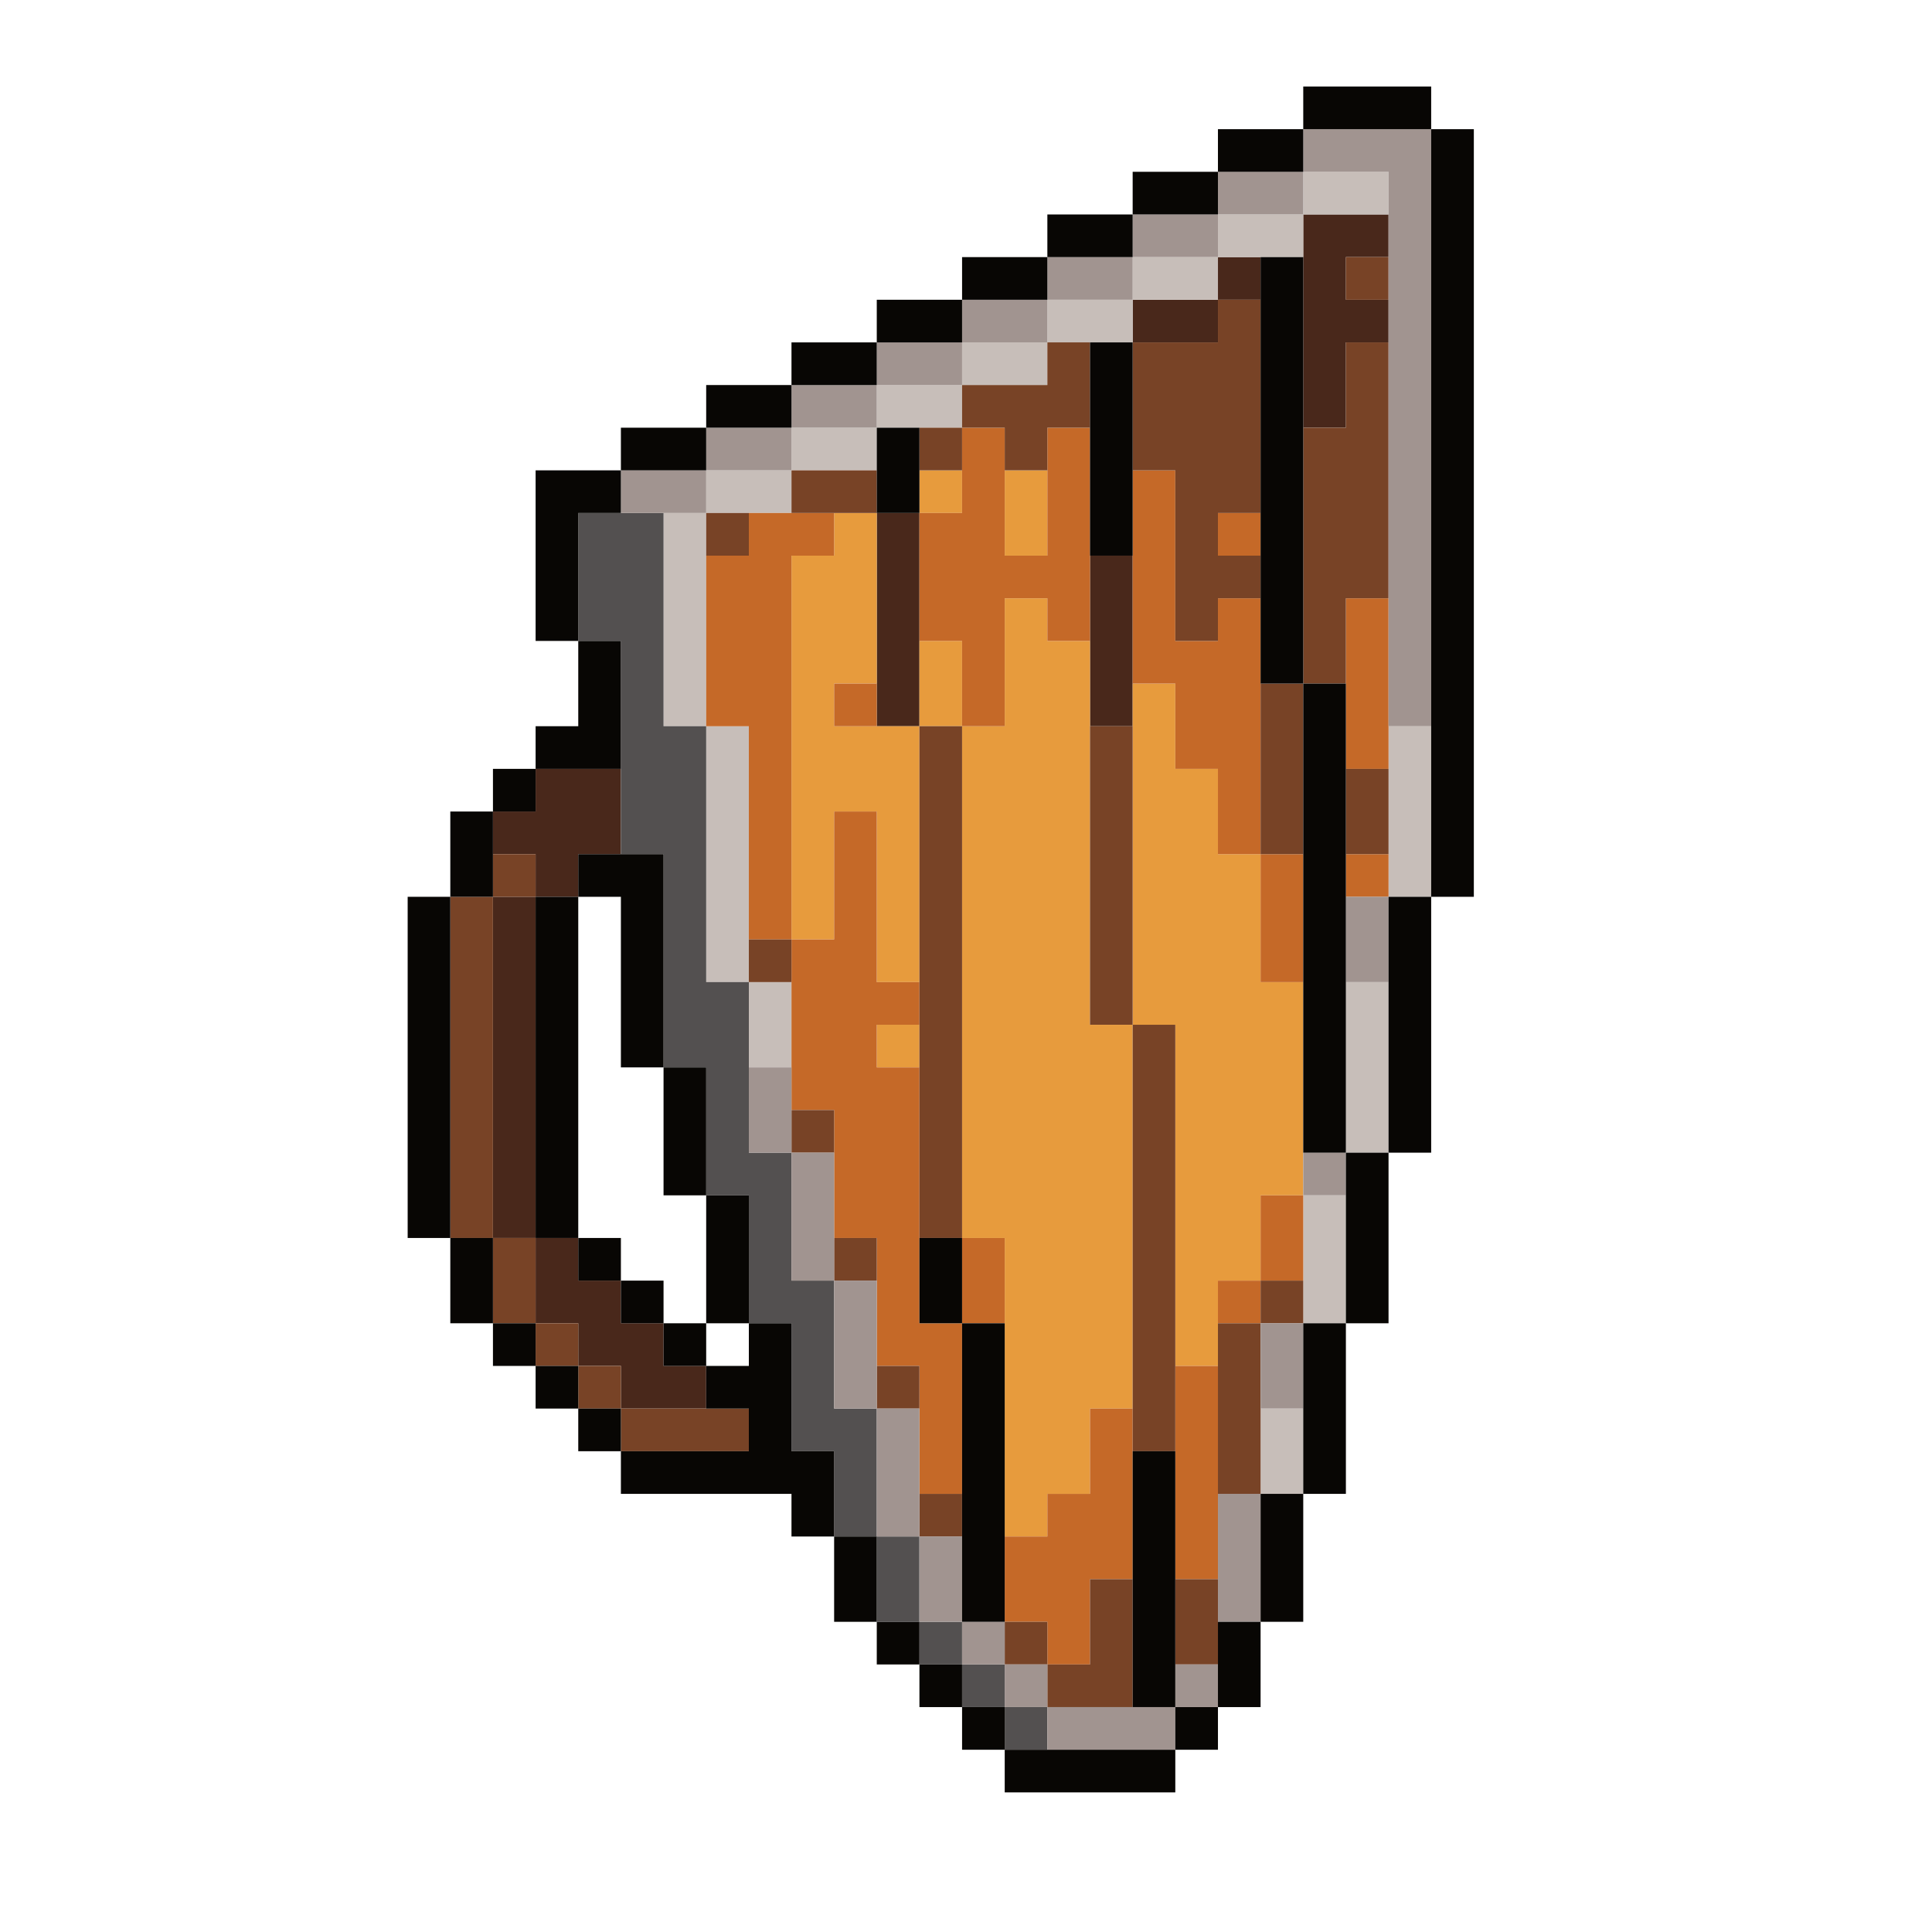 <svg xmlns="http://www.w3.org/2000/svg" fill="none" viewBox="0 0 125 125" height="125" width="125">
<path fill="#49281B" d="M89.838 16.633V13.874H87.079H84.32V16.633V19.392V22.152V24.911V27.67H87.079V24.911V22.152H89.838V19.392H87.079V16.633H89.838Z"></path>
<path fill="#49281B" d="M81.56 16.634H78.801V19.393H81.56V16.634Z"></path>
<path fill="#49281B" d="M73.283 19.393V22.152H76.042H78.801V19.393H76.042H73.283Z"></path>
<path fill="#49281B" d="M56.727 35.949V38.708V41.467V44.226V46.986H59.487V44.226V41.467V38.708V35.949V33.19H56.727V35.949Z"></path>
<path fill="#49281B" d="M70.523 38.708V41.467V44.226V46.985H73.283V44.226V41.467V38.708V35.948H70.523V38.708Z"></path>
<path fill="#49281B" d="M37.413 55.263H40.172V52.503V49.744H37.413H34.654V52.503H31.894V55.263H34.654V58.022H37.413V55.263Z"></path>
<path fill="#49281B" d="M34.654 74.577V71.818V69.059V66.3V63.54V60.781V58.022H31.894V60.781V63.54V66.3V69.059V71.818V74.577V77.337V80.096H34.654V77.337V74.577Z"></path>
<path fill="#49281B" d="M42.931 85.614H40.172V82.855H37.413V80.096H34.654V82.855V85.614H37.413V88.373H40.172V91.133H42.931H45.69V88.373H42.931V85.614Z"></path>
<path fill="#C7BEB9" d="M89.838 13.873V11.114H87.079H84.32V13.873H87.079H89.838Z"></path>
<path fill="#C7BEB9" d="M84.32 16.633V13.874H81.56H78.801V16.633H81.56H84.32Z"></path>
<path fill="#C7BEB9" d="M73.283 16.632V19.391H76.042H78.801V16.632H76.042H73.283Z"></path>
<path fill="#C7BEB9" d="M67.764 19.393V22.152H70.523H73.283V19.393H70.523H67.764Z"></path>
<path fill="#C7BEB9" d="M62.246 22.151V24.911H65.005H67.764V22.151H65.005H62.246Z"></path>
<path fill="#C7BEB9" d="M56.727 24.91V27.669H59.487H62.246V24.91H59.487H56.727Z"></path>
<path fill="#C7BEB9" d="M51.209 27.67V30.429H53.968H56.727V27.67H53.968H51.209Z"></path>
<path fill="#C7BEB9" d="M45.691 30.429V33.188H48.45H51.209V30.429H48.45H45.691Z"></path>
<path fill="#C7BEB9" d="M42.931 35.948V38.707V41.466V44.225V46.985H45.691V44.225V41.466V38.707V35.948V33.188H42.931V35.948Z"></path>
<path fill="#C7BEB9" d="M89.838 46.984V49.744V52.503V55.262V58.021H92.597V55.262V52.503V49.744V46.984H89.838Z"></path>
<path fill="#C7BEB9" d="M45.691 52.503V55.262V58.021V60.781V63.54H48.45V60.781V58.021V55.262V52.503V49.744V46.984H45.691V49.744V52.503Z"></path>
<path fill="#C7BEB9" d="M87.079 66.299V69.058V71.817V74.576H89.838V71.817V69.058V66.299V63.539H87.079V66.299Z"></path>
<path fill="#C7BEB9" d="M48.45 69.058H51.209V66.299V63.539H48.45V66.299V69.058Z"></path>
<path fill="#C7BEB9" d="M84.32 80.095V82.854V85.614H87.079V82.854V80.095V77.336H84.32V80.095Z"></path>
<path fill="#C7BEB9" d="M81.56 93.891V96.65H84.32V93.891V91.132H81.56V93.891Z"></path>
<path fill="#E79B3D" d="M62.246 30.431H59.486V33.19H62.246V30.431Z"></path>
<path fill="#E79B3D" d="M67.764 33.19V30.431H65.005V33.19V35.949H67.764V33.19Z"></path>
<path fill="#E79B3D" d="M62.246 41.467H59.486V44.226V46.985H62.246V44.226V41.467Z"></path>
<path fill="#E79B3D" d="M53.968 46.986V44.226H56.727V41.467V38.708V35.949V33.19H53.968V35.949H51.209V38.708V41.467V44.226V46.986V49.745V52.504V55.263V58.023V60.782H53.968V58.023V55.263V52.504H56.727V55.263V58.023V60.782V63.541H59.486V60.782V58.023V55.263V52.504V49.745V46.986H56.727H53.968Z"></path>
<path fill="#E79B3D" d="M70.523 63.542V60.783V58.024V55.264V52.505V49.746V46.987V44.227V41.468H67.764V38.709H65.005V41.468V44.227V46.987H62.246V49.746V52.505V55.264V58.024V60.783V63.542V66.302V69.061V71.82V74.579V77.339V80.098H65.005V82.857V85.616V88.376V91.135V93.894V96.653V99.412H67.764V96.653H70.523V93.894V91.135H73.283V88.376V85.616V82.857V80.098V77.339V74.579V71.82V69.061V66.302H70.523V63.542Z"></path>
<path fill="#E79B3D" d="M81.56 63.541V60.782V58.023V55.264H78.801V52.504V49.745H76.042V46.986V44.227H73.283V46.986V49.745V52.504V55.264V58.023V60.782V63.541V66.301H76.042V69.06V71.819V74.579V77.338V80.097V82.856V85.615V88.375H78.801V85.615V82.856H81.56V80.097V77.338H84.32V74.579V71.819V69.06V66.301V63.541H81.56Z"></path>
<path fill="#E79B3D" d="M59.486 66.301H56.727V69.06H59.486V66.301Z"></path>
<path fill="#C56928" d="M81.56 33.19H78.801V35.95H81.56V33.19Z"></path>
<path fill="#C56928" d="M87.079 38.709V41.468V44.227V46.987V49.746H89.838V46.987V44.227V41.468V38.709H87.079Z"></path>
<path fill="#C56928" d="M62.246 44.227V46.986H65.005V44.227V41.468V38.709H67.764V41.468H70.523V38.709V35.95V33.19V30.431V27.672H67.764V30.431V33.19V35.95H65.005V33.19V30.431V27.672H62.246V30.431V33.19H59.486V35.95V38.709V41.468H62.246V44.227Z"></path>
<path fill="#C56928" d="M56.727 44.227H53.968V46.986H56.727V44.227Z"></path>
<path fill="#C56928" d="M81.56 49.745V46.986V44.227V41.468V38.708H78.801V41.468H76.042V38.708V35.949V33.19V30.431H73.283V33.19V35.949V38.708V41.468V44.227H76.042V46.986V49.745H78.801V52.505V55.264H81.56V52.505V49.745Z"></path>
<path fill="#C56928" d="M51.209 55.264V52.505V49.746V46.987V44.227V41.468V38.709V35.95H53.968V33.19H51.209H48.45V35.95H45.69V38.709V41.468V44.227V46.987H48.45V49.746V52.505V55.264V58.023V60.783H51.209V58.023V55.264Z"></path>
<path fill="#C56928" d="M81.56 58.024V60.783V63.542H84.32V60.783V58.024V55.265H81.56V58.024Z"></path>
<path fill="#C56928" d="M89.838 55.265H87.079V58.024H89.838V55.265Z"></path>
<path fill="#C56928" d="M81.56 80.098V82.857H84.32V80.098V77.339H81.56V80.098Z"></path>
<path fill="#C56928" d="M59.486 82.857V80.098V77.338V74.579V71.82V69.061H56.727V66.302H59.486V63.542H56.727V60.783V58.023V55.264V52.505H53.968V55.264V58.023V60.783H51.209V63.542V66.302V69.061V71.82H53.968V74.579V77.338V80.098H56.727V82.857V85.616V88.375H59.486V91.135V93.894V96.653H62.246V93.894V91.135V88.375V85.616H59.486V82.857Z"></path>
<path fill="#C56928" d="M65.005 82.857V80.098H62.246V82.857V85.616H65.005V82.857Z"></path>
<path fill="#C56928" d="M81.56 82.857H78.801V85.617H81.56V82.857Z"></path>
<path fill="#C56928" d="M76.042 91.135V93.894V96.654V99.413V102.172H78.801V99.413V96.654V93.894V91.135V88.376H76.042V91.135Z"></path>
<path fill="#C56928" d="M70.523 93.894V96.653H67.764V99.412H65.005V102.172V104.931H67.764V107.69H70.523V104.931V102.172H73.283V99.412V96.653V93.894V91.135H70.523V93.894Z"></path>
<path fill="#784326" d="M89.838 16.635H87.079V19.394H89.838V16.635Z"></path>
<path fill="#784326" d="M87.079 24.912V27.671H84.32V30.43V33.189V35.949V38.708V41.467V44.226H87.079V41.467V38.708H89.838V35.949V33.189V30.43V27.671V24.912V22.152H87.079V24.912Z"></path>
<path fill="#784326" d="M62.246 27.672H59.486V30.431H62.246V27.672Z"></path>
<path fill="#784326" d="M65.005 30.43H67.764V27.671H70.523V24.912V22.152H67.764V24.912H65.005H62.246V27.671H65.005V30.43Z"></path>
<path fill="#784326" d="M56.727 33.19V30.431H53.968H51.209V33.19H53.968H56.727Z"></path>
<path fill="#784326" d="M76.042 33.191V35.95V38.709V41.468H78.801V38.709H81.56V35.95H78.801V33.191H81.56V30.431V27.672V24.913V22.154V19.395H78.801V22.154H76.042H73.283V24.913V27.672V30.431H76.042V33.191Z"></path>
<path fill="#784326" d="M48.45 33.19H45.69V35.95H48.45V33.19Z"></path>
<path fill="#784326" d="M81.56 46.986V49.745V52.504V55.264H84.32V52.504V49.745V46.986V44.227H81.56V46.986Z"></path>
<path fill="#784326" d="M59.486 49.745V52.504V55.263V58.022V60.782V63.541V66.3V69.06V71.819V74.578V77.337V80.097H62.246V77.337V74.578V71.819V69.06V66.3V63.541V60.782V58.022V55.263V52.504V49.745V46.985H59.486V49.745Z"></path>
<path fill="#784326" d="M87.079 52.505V55.264H89.838V52.505V49.746H87.079V52.505Z"></path>
<path fill="#784326" d="M34.654 55.264H31.894V58.023H34.654V55.264Z"></path>
<path fill="#784326" d="M51.209 60.782H48.45V63.541H51.209V60.782Z"></path>
<path fill="#784326" d="M73.283 60.782V58.022V55.263V52.504V49.745V46.985H70.523V49.745V52.504V55.263V58.022V60.782V63.541V66.3H73.283V63.541V60.782Z"></path>
<path fill="#784326" d="M73.283 71.819V74.579V77.338V80.097V82.856V85.615V88.375V91.134V93.893H76.042V91.134V88.375V85.615V82.856V80.097V77.338V74.579V71.819V69.06V66.301H73.283V69.06V71.819Z"></path>
<path fill="#784326" d="M53.968 71.82H51.209V74.579H53.968V71.82Z"></path>
<path fill="#784326" d="M31.894 74.579V71.82V69.061V66.302V63.542V60.783V58.023H29.135V60.783V63.542V66.302V69.061V71.82V74.579V77.338V80.098H31.894V77.338V74.579Z"></path>
<path fill="#784326" d="M34.654 80.098H31.894V82.857V85.616H34.654V82.857V80.098Z"></path>
<path fill="#784326" d="M56.727 80.098H53.968V82.857H56.727V80.098Z"></path>
<path fill="#784326" d="M84.32 82.856H81.56V85.616H84.32V82.856Z"></path>
<path fill="#784326" d="M37.413 85.616H34.654V88.375H37.413V85.616Z"></path>
<path fill="#784326" d="M78.801 88.375V91.135V93.894V96.653H81.56V93.894V91.135V88.375V85.616H78.801V88.375Z"></path>
<path fill="#784326" d="M40.172 88.376H37.413V91.135H40.172V88.376Z"></path>
<path fill="#784326" d="M59.486 88.376H56.727V91.135H59.486V88.376Z"></path>
<path fill="#784326" d="M42.931 91.134H40.172V93.893H42.931H45.69H48.45V91.134H45.69H42.931Z"></path>
<path fill="#784326" d="M62.246 96.653H59.486V99.412H62.246V96.653Z"></path>
<path fill="#784326" d="M70.523 104.931V107.69H67.764V110.45H70.523H73.283V107.69V104.931V102.172H70.523V104.931Z"></path>
<path fill="#784326" d="M76.042 104.931V107.69H78.801V104.931V102.172H76.042V104.931Z"></path>
<path fill="#784326" d="M67.764 104.93H65.005V107.689H67.764V104.93Z"></path>
<path fill="#535050" d="M56.727 93.892V91.133H53.968V88.374V85.614V82.855H51.209V80.096V77.337V74.577H48.45V71.818V69.059V66.3V63.54H45.69V60.781V58.022V55.262V52.503V49.744V46.985H42.931V44.225V41.466V38.707V35.948V33.188H40.172H37.413V35.948V38.707V41.466H40.172V44.225V46.985V49.744V52.503V55.262H42.931V58.022V60.781V63.54V66.3V69.059H45.69V71.818V74.577V77.337H48.45V80.096V82.855V85.614H51.209V88.374V91.133V93.892H53.968V96.651V99.41H56.727V96.651V93.892Z"></path>
<path fill="#535050" d="M59.486 99.41H56.727V102.169V104.929H59.486V102.169V99.41Z"></path>
<path fill="#535050" d="M62.246 104.929H59.486V107.688H62.246V104.929Z"></path>
<path fill="#535050" d="M65.005 107.688H62.246V110.447H65.005V107.688Z"></path>
<path fill="#535050" d="M67.764 110.447H65.005V113.206H67.764V110.447Z"></path>
<path fill="#A19490" d="M89.838 8.355H87.079H84.32V11.115H87.079H89.838V13.874V16.633V19.392V22.152V24.911V27.67V30.429V33.188V35.948V38.707V41.466V44.225V46.985H92.597V44.225V41.466V38.707V35.948V33.188V30.429V27.67V24.911V22.152V19.392V16.633V13.874V11.115V8.355H89.838Z"></path>
<path fill="#A19490" d="M78.801 11.114V13.873H81.56H84.32V11.114H81.56H78.801Z"></path>
<path fill="#A19490" d="M73.283 13.873V16.632H76.042H78.801V13.873H76.042H73.283Z"></path>
<path fill="#A19490" d="M67.764 16.634V19.393H70.523H73.283V16.634H70.523H67.764Z"></path>
<path fill="#A19490" d="M62.246 19.392V22.151H65.005H67.764V19.392H65.005H62.246Z"></path>
<path fill="#A19490" d="M56.727 22.151V24.911H59.486H62.246V22.151H59.486H56.727Z"></path>
<path fill="#A19490" d="M51.209 24.911V27.67H53.968H56.727V24.911H53.968H51.209Z"></path>
<path fill="#A19490" d="M45.69 27.67V30.429H48.45H51.209V27.67H48.45H45.69Z"></path>
<path fill="#A19490" d="M40.172 30.43V33.189H42.931H45.69V30.43H42.931H40.172Z"></path>
<path fill="#A19490" d="M87.079 60.781V63.54H89.838V60.781V58.022H87.079V60.781Z"></path>
<path fill="#A19490" d="M51.209 69.059H48.45V71.818V74.577H51.209V71.818V69.059Z"></path>
<path fill="#A19490" d="M87.079 74.576H84.32V77.335H87.079V74.576Z"></path>
<path fill="#A19490" d="M53.968 77.335V74.576H51.209V77.335V80.095V82.854H53.968V80.095V77.335Z"></path>
<path fill="#A19490" d="M56.727 85.614V82.855H53.968V85.614V88.373V91.132H56.727V88.373V85.614Z"></path>
<path fill="#A19490" d="M81.56 88.373V91.132H84.32V88.373V85.613H81.56V88.373Z"></path>
<path fill="#A19490" d="M59.486 93.892V91.133H56.727V93.892V96.651V99.41H59.486V96.651V93.892Z"></path>
<path fill="#A19490" d="M78.801 99.41V102.169V104.928H81.56V102.169V99.41V96.65H78.801V99.41Z"></path>
<path fill="#A19490" d="M62.246 99.409H59.486V102.168V104.928H62.246V102.168V99.409Z"></path>
<path fill="#A19490" d="M65.005 104.929H62.246V107.688H65.005V104.929Z"></path>
<path fill="#A19490" d="M67.764 107.688H65.005V110.447H67.764V107.688Z"></path>
<path fill="#A19490" d="M78.801 107.688H76.042V110.447H78.801V107.688Z"></path>
<path fill="#A19490" d="M70.523 110.446H67.764V113.206H70.523H73.283H76.042V110.446H73.283H70.523Z"></path>
<path fill="#080604" d="M89.838 8.357H92.597V5.598H89.838H87.079H84.32V8.357H87.079H89.838Z"></path>
<path fill="#080604" d="M84.32 11.117V8.357H81.56H78.801V11.117H81.56H84.32Z"></path>
<path fill="#080604" d="M92.597 8.357V11.117V13.876V16.635V19.394V22.154V24.913V27.672V30.431V33.19V35.95V38.709V41.468V44.227V46.987V49.746V52.505V55.264V58.023H95.357V55.264V52.505V49.746V46.987V44.227V41.468V38.709V35.95V33.19V30.431V27.672V24.913V22.154V19.394V16.635V13.876V11.117V8.357H92.597Z"></path>
<path fill="#080604" d="M78.801 13.874V11.115H76.042H73.283V13.874H76.042H78.801Z"></path>
<path fill="#080604" d="M73.283 16.635V13.876H70.523H67.764V16.635H70.523H73.283Z"></path>
<path fill="#080604" d="M67.764 19.394V16.635H65.005H62.246V19.394H65.005H67.764Z"></path>
<path fill="#080604" d="M62.246 22.153V19.394H59.487H56.727V22.153H59.487H62.246Z"></path>
<path fill="#080604" d="M56.727 24.913V22.153H53.968H51.209V24.913H53.968H56.727Z"></path>
<path fill="#080604" d="M70.523 24.913V27.672V30.431V33.19V35.949H73.283V33.19V30.431V27.672V24.913V22.153H70.523V24.913Z"></path>
<path fill="#080604" d="M51.209 27.671V24.912H48.45H45.69V27.671H48.45H51.209Z"></path>
<path fill="#080604" d="M45.69 30.431V27.672H42.931H40.172V30.431H42.931H45.69Z"></path>
<path fill="#080604" d="M59.487 30.431V27.672H56.727V30.431V33.19H59.487V30.431Z"></path>
<path fill="#080604" d="M37.413 35.949V33.19H40.172V30.431H37.413H34.654V33.19V35.949V38.708V41.468H37.413V38.708V35.949Z"></path>
<path fill="#080604" d="M84.32 38.709V35.949V33.19V30.431V27.672V24.912V22.153V19.394V16.635H81.56V19.394V22.153V24.912V27.672V30.431V33.19V35.949V38.709V41.468V44.227H84.32V41.468V38.709Z"></path>
<path fill="#080604" d="M40.172 49.745V46.986V44.227V41.468H37.413V44.227V46.986H34.654V49.745H37.413H40.172Z"></path>
<path fill="#080604" d="M34.654 49.745H31.894V52.504H34.654V49.745Z"></path>
<path fill="#080604" d="M31.894 55.264V52.505H29.135V55.264V58.023H31.894V55.264Z"></path>
<path fill="#080604" d="M40.172 60.782V63.541V66.301V69.06H42.931V66.301V63.541V60.782V58.023V55.264H40.172H37.413V58.023H40.172V60.782Z"></path>
<path fill="#080604" d="M89.838 60.782V63.541V66.301V69.06V71.819V74.578H92.597V71.819V69.06V66.301V63.541V60.782V58.023H89.838V60.782Z"></path>
<path fill="#080604" d="M87.079 69.06V66.301V63.541V60.782V58.023V55.264V52.504V49.745V46.986V44.227H84.32V46.986V49.745V52.504V55.264V58.023V60.782V63.541V66.301V69.06V71.819V74.579H87.079V71.819V69.06Z"></path>
<path fill="#080604" d="M42.931 74.579V77.338H45.69V74.579V71.82V69.061H42.931V71.82V74.579Z"></path>
<path fill="#080604" d="M29.135 74.578V71.819V69.06V66.301V63.541V60.782V58.023H26.376V60.782V63.541V66.301V69.06V71.819V74.578V77.338V80.097H29.135V77.338V74.578Z"></path>
<path fill="#080604" d="M37.413 74.578V71.819V69.06V66.301V63.541V60.782V58.023H34.654V60.782V63.541V66.301V69.06V71.819V74.578V77.338V80.097H37.413V77.338V74.578Z"></path>
<path fill="#080604" d="M87.079 77.338V80.097V82.857V85.616H89.838V82.857V80.097V77.338V74.579H87.079V77.338Z"></path>
<path fill="#080604" d="M31.894 80.097H29.135V82.856V85.615H31.894V82.856V80.097Z"></path>
<path fill="#080604" d="M40.172 80.097H37.413V82.856H40.172V80.097Z"></path>
<path fill="#080604" d="M45.69 82.856V85.616H48.45V82.856V80.097V77.338H45.69V80.097V82.856Z"></path>
<path fill="#080604" d="M62.246 80.097H59.487V82.856V85.615H62.246V82.856V80.097Z"></path>
<path fill="#080604" d="M42.931 82.856H40.172V85.616H42.931V82.856Z"></path>
<path fill="#080604" d="M34.654 85.616H31.894V88.375H34.654V85.616Z"></path>
<path fill="#080604" d="M45.69 85.616H42.931V88.375H45.69V85.616Z"></path>
<path fill="#080604" d="M62.246 88.375V91.135V93.894V96.653V99.412V102.172V104.931H65.005V102.172V99.412V96.653V93.894V91.135V88.375V85.616H62.246V88.375Z"></path>
<path fill="#080604" d="M84.32 88.375V91.135V93.894V96.653H87.079V93.894V91.135V88.375V85.616H84.32V88.375Z"></path>
<path fill="#080604" d="M37.413 88.375H34.654V91.134H37.413V88.375Z"></path>
<path fill="#080604" d="M40.172 91.135H37.413V93.894H40.172V91.135Z"></path>
<path fill="#080604" d="M53.968 93.894H51.209V91.135V88.375V85.616H48.45V88.375H45.69V91.135H48.45V93.894H45.69H42.931H40.172V96.653H42.931H45.69H48.45H51.209V99.412H53.968V96.653V93.894Z"></path>
<path fill="#080604" d="M81.56 99.412V102.171V104.93H84.32V102.171V99.412V96.652H81.56V99.412Z"></path>
<path fill="#080604" d="M56.727 99.412H53.968V102.171V104.931H56.727V102.171V99.412Z"></path>
<path fill="#080604" d="M59.487 104.931H56.727V107.69H59.487V104.931Z"></path>
<path fill="#080604" d="M76.042 104.929V102.17V99.411V96.652V93.893H73.283V96.652V99.411V102.17V104.929V107.689V110.448H76.042V107.689V104.929Z"></path>
<path fill="#080604" d="M78.801 107.69V110.449H81.56V107.69V104.931H78.801V107.69Z"></path>
<path fill="#080604" d="M62.246 107.689H59.487V110.449H62.246V107.689Z"></path>
<path fill="#080604" d="M65.005 110.449H62.246V113.208H65.005V110.449Z"></path>
<path fill="#080604" d="M78.801 110.449H76.042V113.208H78.801V110.449Z"></path>
<path fill="#080604" d="M70.523 113.208H67.764H65.005V115.967H67.764H70.523H73.283H76.042V113.208H73.283H70.523Z"></path>
</svg>

